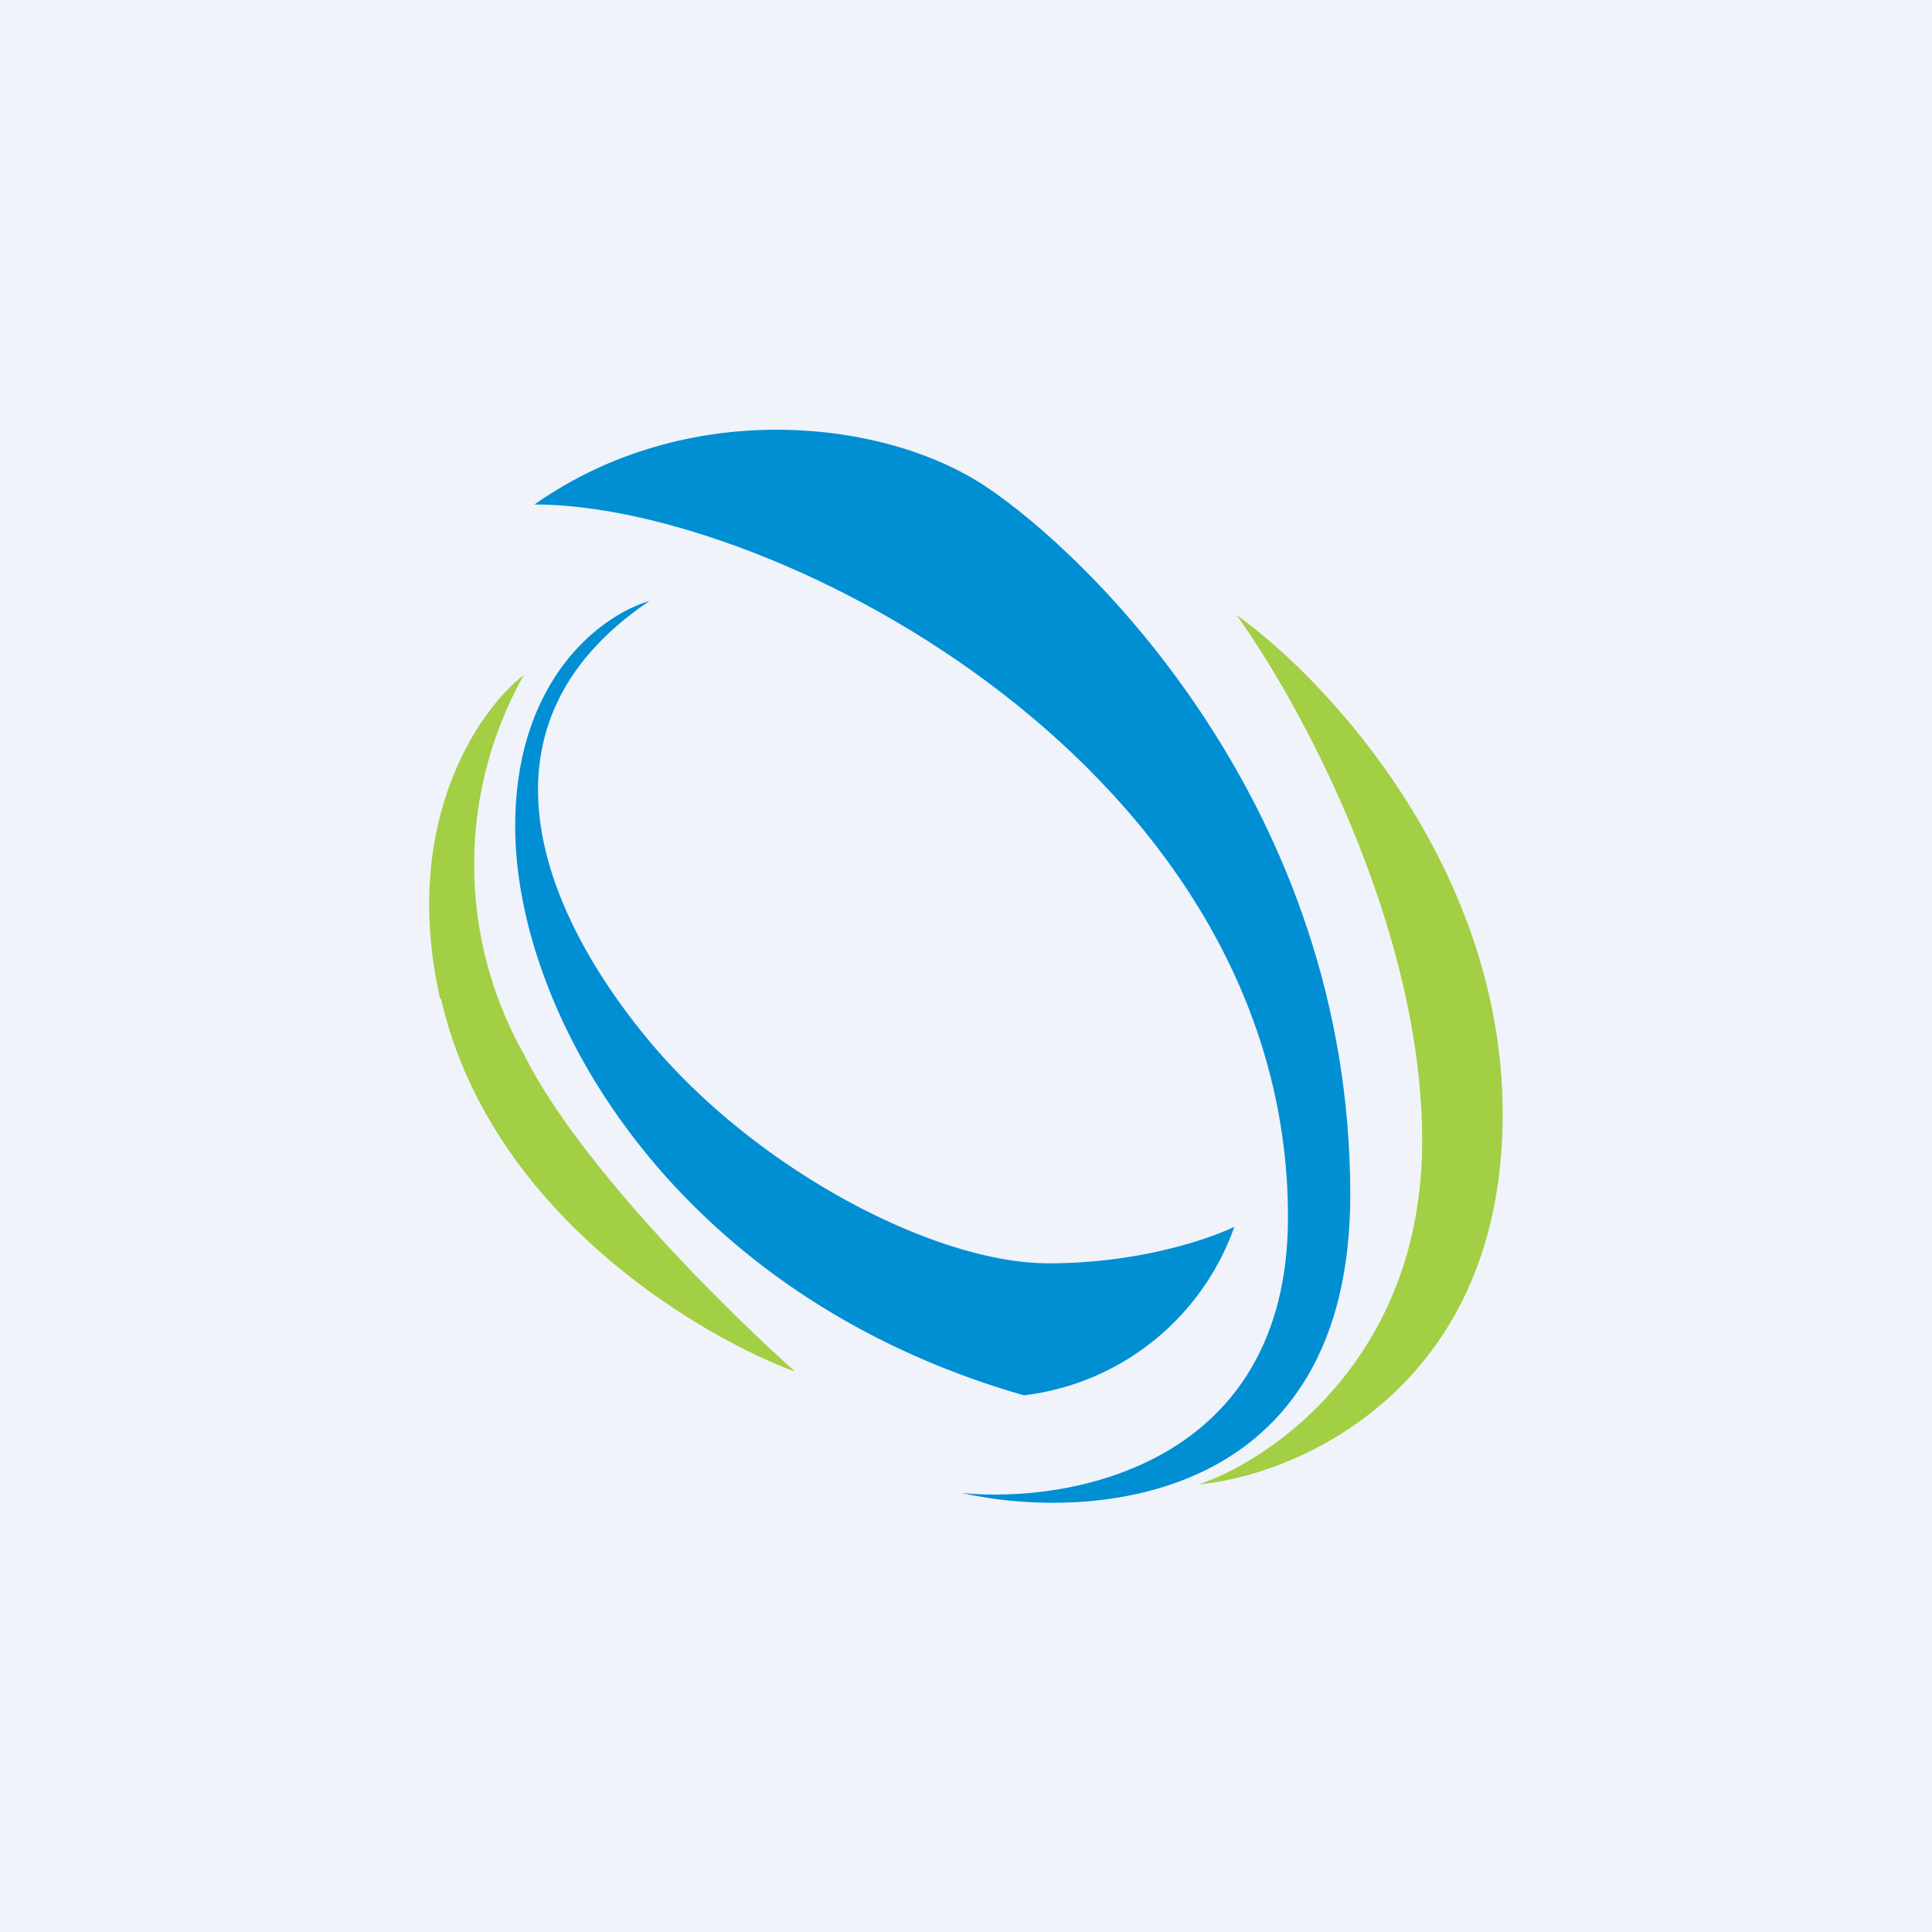 <!-- by TradingView --><svg width="18" height="18" viewBox="0 0 18 18" xmlns="http://www.w3.org/2000/svg"><path fill="#F0F3FA" d="M0 0h18v18H0z"/><path d="M4.1 9.3c-.37-1.63.36-2.69.78-3.01a3.6 3.6 0 0 0 0 3.53c.51 1.03 1.9 2.4 2.53 2.96-.82-.3-2.83-1.43-3.3-3.47ZM13.25 10.63c0-2-1.15-4.1-1.73-4.9.83.59 2.48 2.34 2.48 4.65 0 2.54-1.89 3.36-2.83 3.45.7-.24 2.08-1.2 2.08-3.2Z" fill="#A2CF44"/><path d="M4.8 7.7c0-1.4.83-1.98 1.25-2.1-1.72 1.16-1 2.9 0 4.1 1 1.2 2.66 2.07 3.72 2.07.85 0 1.5-.23 1.73-.34A2.38 2.38 0 0 1 9.54 13C6.26 12.06 4.8 9.43 4.8 7.7Z" fill="#008FD3"/><path d="M12 11.34C12 7.17 7.23 4.7 4.98 4.7c1.42-1 3.25-.8 4.2-.17.95.63 3.4 2.98 3.4 6.6 0 2.88-2.41 3.05-3.62 2.78 1.01.1 3.04-.26 3.04-2.57Z" fill="#008FD3"/></svg>